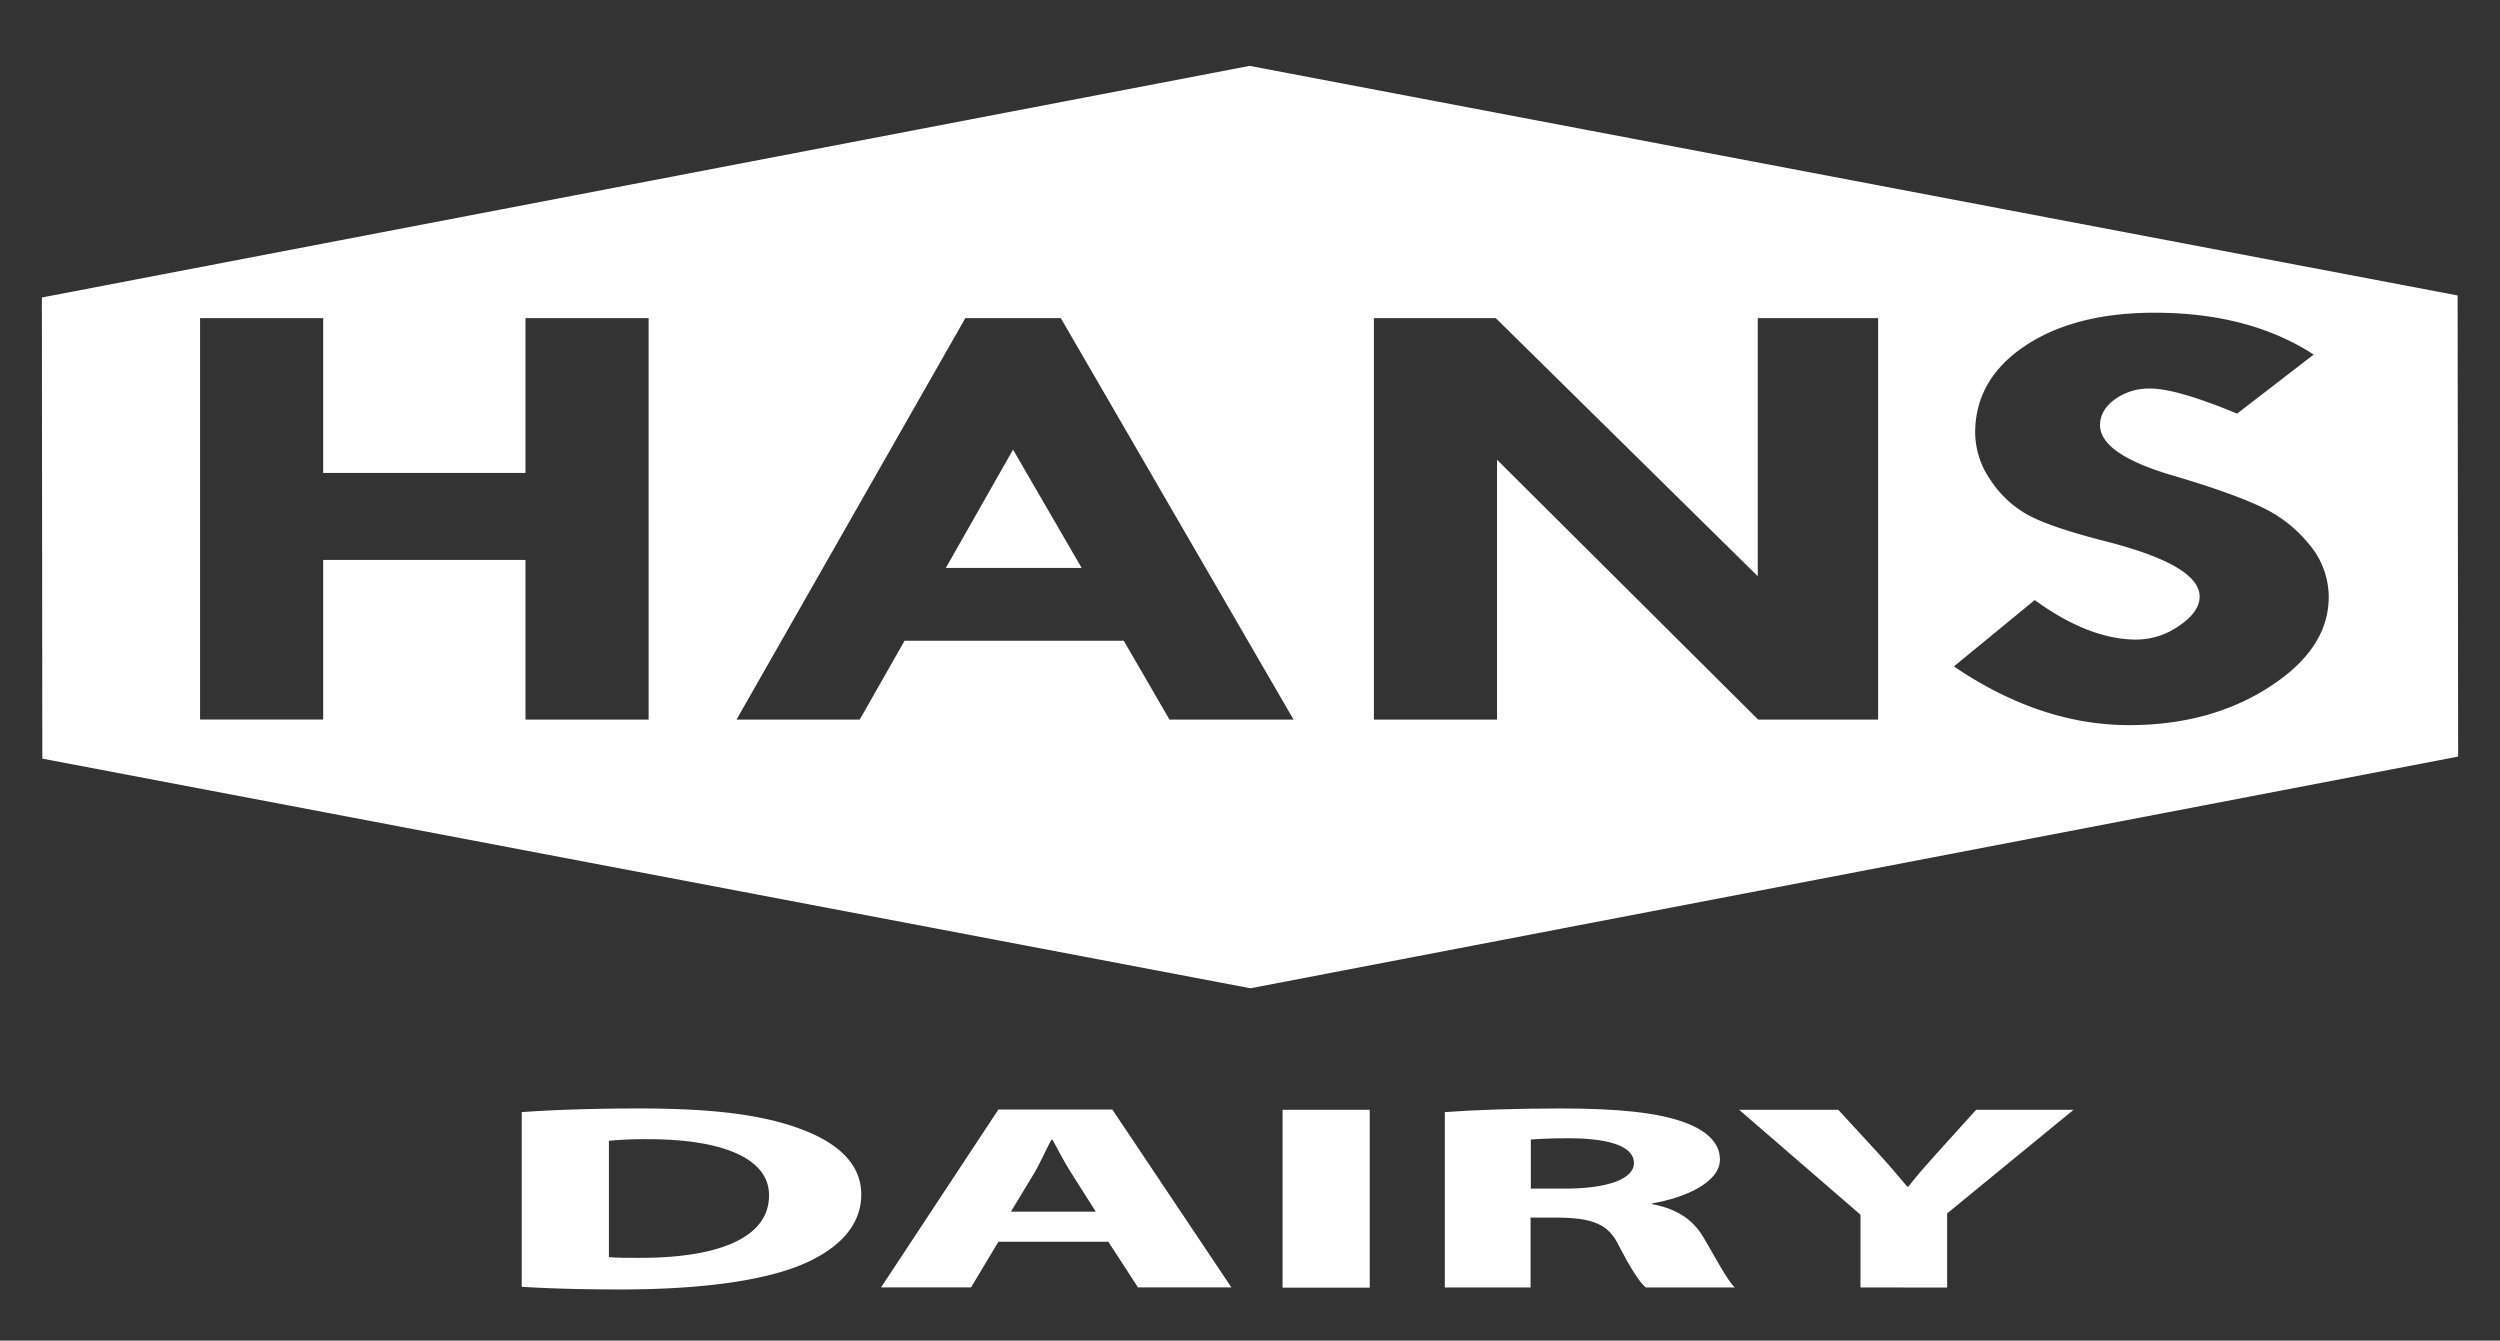 <?xml version="1.0" encoding="utf-8"?><svg xmlns="http://www.w3.org/2000/svg" width="759" height="407" viewBox="0 0 759 407">
  <rect x="0" y="0" width="759" height="407" fill="#333333" stroke="none"/>
  <g id="Layer_2" data-name="Layer 2">
    <g>
      <path d="M746.13,89.7,379.39,20,12.71,90.32l.14,140,366.78,69.72,366.66-70.34ZM196.92,218.48H159.54V170H98.12v48.46H60.74V96.59H98.12v47h61.42v-47h37.38Zm158.14,0-13.88-23.95H274.63L261,218.48H223.6L293.07,96.59h29l70.66,121.89Zm215.14,0H533.79l-79.3-78.91v78.91H417.12V96.59h37l79.54,78.35V96.59H570.2ZM689,208.55q-18,11.6-42.59,11.6-26.93,0-53.21-17.82l24.54-20.15q16.52,12,30.92,12a22.72,22.72,0,0,0,12.95-4.21q6.19-4.21,6.2-8.84,0-9.55-28.67-16.82-16.37-4.19-23.25-7.86a32.07,32.07,0,0,1-11.54-10.68,25.5,25.5,0,0,1-4.69-14.35q0-16.24,15.06-26.35t39.37-10.13q28.78,0,48.34,12.71l-23.25,17.93q-18.36-7.63-26.4-7.62a17.7,17.7,0,0,0-10.72,3.29q-4.49,3.29-4.48,7.84,0,9,23.23,15.61,17.07,5.1,25.75,9.23a41,41,0,0,1,14.61,11.46A24.82,24.82,0,0,1,707,181.25Q707,196.94,689,208.55Z" style="fill: #fff"/>
      <polygon points="287.15 172.43 328.39 172.43 307.56 136.51 287.15 172.43" style="fill: #fff"/>
    </g>
    <g>
      <path d="M158.4,337.64c9.69-.71,22.31-1.11,35.63-1.11,22.14,0,36.49,1.84,47.74,5.76,12.11,4.17,19.71,10.81,19.71,20.34,0,10.33-8.13,17.45-19.37,21.85-12.28,4.72-31,7-53.79,7-13.66,0-23.34-.4-29.92-.8Zm26.47,44c2.25.24,5.88.24,9.16.24,23.87.08,39.44-6,39.44-18.89.17-11.22-14-17.13-36.67-17.13a115.65,115.65,0,0,0-11.93.48Z" style="fill: #fff"/>
      <path d="M303.11,377l-8.3,13.85H267.49l35.62-54h34.59l36.15,54H345.49l-9-13.85Zm29.58-9.13-7.27-11.45c-2.07-3.2-4.16-7.21-5.88-10.4h-.35c-1.73,3.2-3.46,7.28-5.36,10.4l-6.92,11.45Z" style="fill: #fff"/>
      <path d="M415.85,336.93v54H389.39v-54Z" style="fill: #fff"/>
      <path d="M438.65,337.64c8.47-.64,21.1-1.11,35.1-1.11,17.29,0,29.39,1.2,37.7,4.24,6.92,2.56,10.72,6.32,10.72,11.28,0,6.88-10.54,11.61-20.57,13.29v.24c8.12,1.52,12.61,5.12,15.57,10.08,3.62,6.09,7.26,13.13,9.5,15.21h-27c-1.92-1.53-4.67-5.93-8.14-12.56-3.11-6.73-8.14-8.58-18.85-8.65h-8v21.22H438.65Zm26.11,23.22h10.38c13.14,0,20.93-3,20.93-7.76,0-5-7.27-7.45-19.38-7.53-6.39,0-10,.23-11.93.4Z" style="fill: #fff"/>
      <path d="M564.84,390.88v-22.1L528,336.93H558.1l11.95,13c3.62,3.92,6,6.81,9,10.33h.33c2.6-3.36,5.36-6.48,8.82-10.33l11.77-13h29.57l-38.39,31.46v22.5Z" style="fill: #fff"/>
    </g>
  </g>
</svg>
